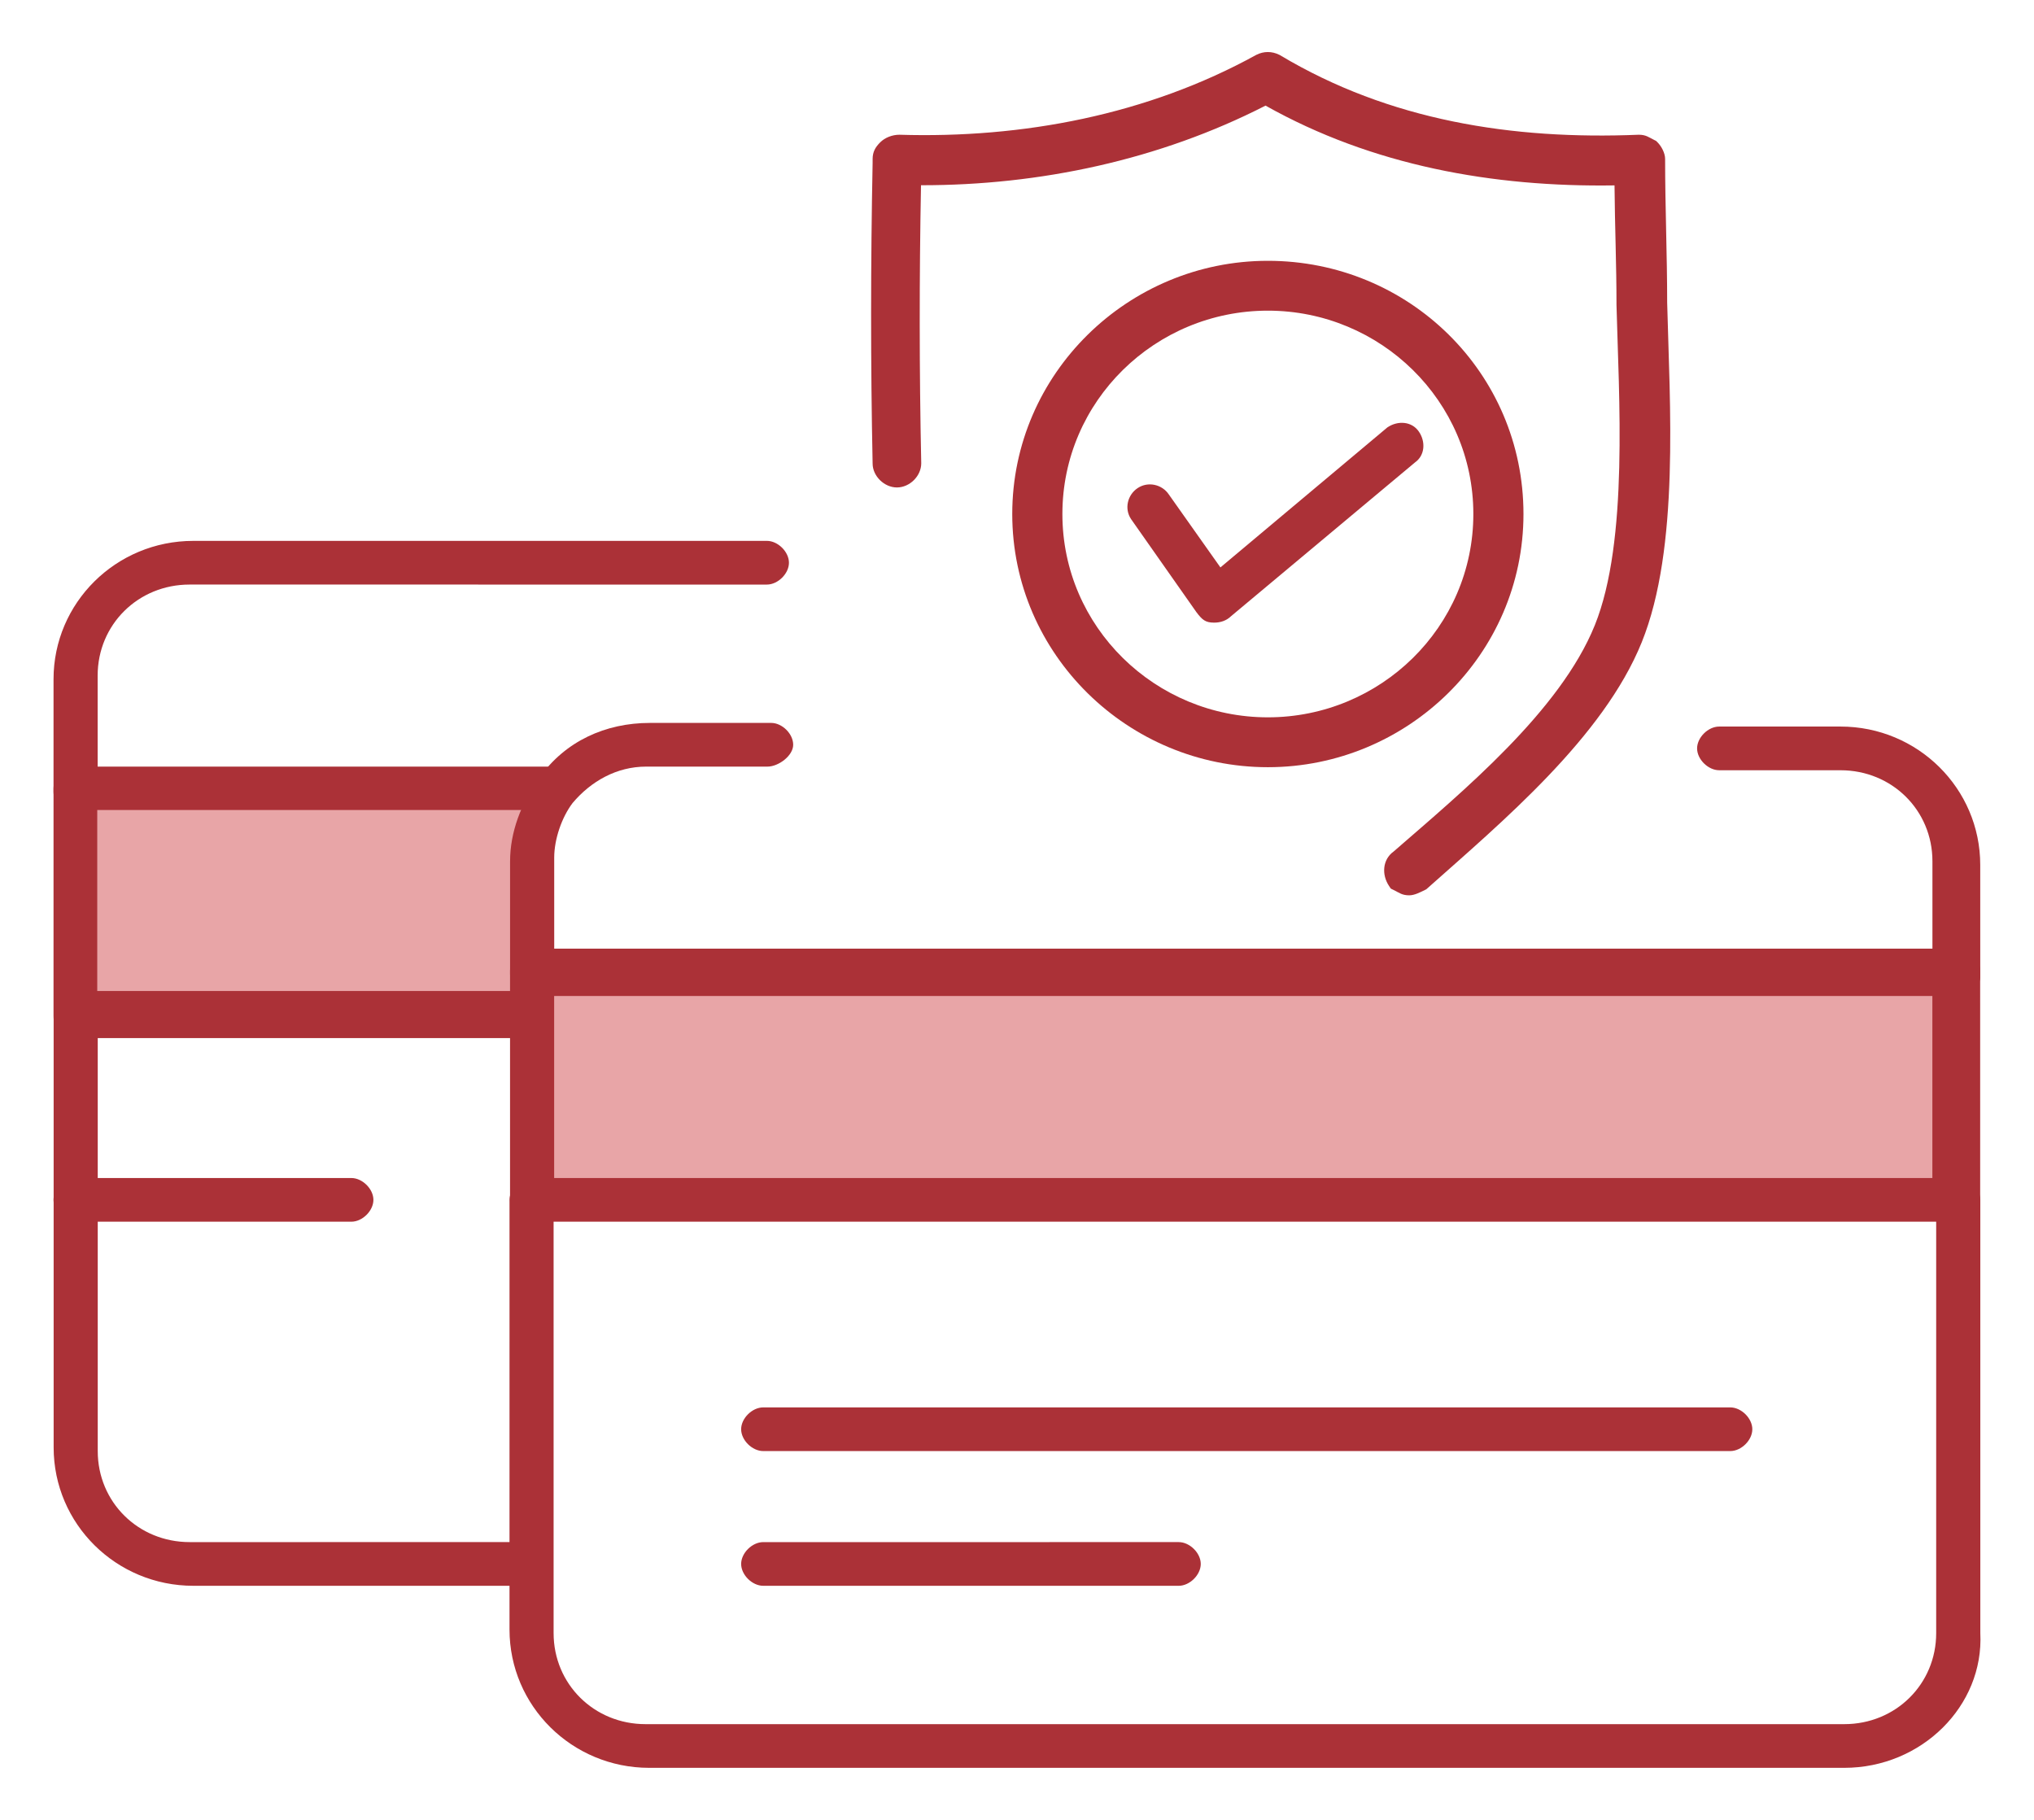<svg xml:space="preserve" style="enable-background:new 0 0 380 340;" viewBox="0 0 380 340" y="0px" x="0px" xmlns:xlink="http://www.w3.org/1999/xlink" xmlns="http://www.w3.org/2000/svg" id="Layer_1" version="1.1">
<style type="text/css">
	.st0{fill:#AB3137;}
	.st1{fill-rule:evenodd;clip-rule:evenodd;fill:#E8A5A7;}
	.st2{fill-rule:evenodd;clip-rule:evenodd;fill:#AB3137;}
	.st3{fill:#E8A5A7;}
	.st4{fill:#AB3137;stroke:#5E3F3F;stroke-miterlimit:10;}
</style>
<g>
	<polygon points="365.851,181.313 365.851,224.166 99.999,224.166 99.999,190.156 99.999,181.313 365.851,181.313" class="st1"></polygon>
	<path d="M14.13,147.303h89.985c-2.742,3.401-4.118,8.163-4.118,12.924l0.002,21.086v8.843H14.13V147.303L14.13,147.303
		z" class="st1"></path>
	<path d="M14.13,152.064c-2.069,0-4.13-2.038-4.13-4.08l0.002-21.086c0-14.284,11.678-25.847,26.105-25.847
		l107.166-0.002c2.063,0,4.122,2.042,4.122,4.082c0.004,2.04-2.062,4.082-4.122,4.082L35.42,109.211
		c-9.618,0-17.176,7.485-17.176,17.006v21.086C18.244,150.024,16.183,152.065,14.13,152.064L14.13,152.064z" class="st2"></path>
	<path d="M99.299,296.268H36.122c-14.426,0-26.1-11.563-26.1-25.848v-80.264c0-2.042,2.054-4.08,4.115-4.08
		c2.061,0,4.123,2.04,4.123,4.08v80.942c0,9.524,7.556,17.008,17.174,17.008l63.173-0.002c2.067,0,4.118,2.042,4.118,4.082
		C103.415,294.226,101.352,296.268,99.299,296.268L99.299,296.268z" class="st2"></path>
	<path d="M99.179,193.939H14.092c-2.05-0.002-4.092-2.028-4.092-4.057l0.002-42.602c0-2.03,2.04-4.057,4.09-4.057
		h89.166c2.049,0,4.084,2.028,4.084,4.059c0.002,2.026-2.036,4.055-4.086,4.055l-85.086-0.002v33.812h81.01
		c2.037,0,4.076,2.031,4.076,4.061C103.258,191.234,101.213,193.939,99.179,193.939L99.179,193.939z" class="st2"></path>
	<path d="M99.424,186.075c-2.061,0-4.13-2.04-4.13-4.081l0.002-21.089c0-5.439,2.065-10.88,5.501-15.643
		c4.81-6.802,12.359-10.201,20.604-10.201l22.671-0.002c2.061,0,4.115,2.042,4.115,4.082c0.002,2.04-2.741,4.082-4.803,4.082
		h-22.671c-5.493,0-10.298,2.721-13.74,6.802c-2.057,2.721-3.433,6.801-3.433,10.202l0.002,21.086
		C103.541,184.034,101.478,186.075,99.424,186.075L99.424,186.075z" class="st2"></path>
	<path d="M365.151,186.075c-2.063,0-4.126-2.04-4.126-4.081v-21.089c0-9.523-7.556-17.002-17.174-17.002l-22.663-0.002
		c-2.069,0-4.13-2.04-4.13-4.08c0.002-2.042,2.061-4.082,4.128-4.082h22.665c14.428,0,26.105,11.565,26.105,25.848l0.004,21.084
		C369.959,184.034,367.894,186.075,365.151,186.075L365.151,186.075z" class="st2"></path>
	<path d="M344.551,330.278H121.287c-14.424,0-26.099-11.563-26.099-25.848l0.002-80.264c0-2.042,2.053-4.08,4.115-4.08
		c2.069,0,4.12,2.04,4.12,4.08l0.002,80.943c0,9.525,7.563,17.006,17.174,17.006h223.95c9.618,0,17.174-7.481,17.174-17.004v-80.945
		c0-2.042,2.061-4.08,4.122-4.08c2.062,0,4.123,2.04,4.123,4.08l0.002,80.943C370.659,318.713,358.977,330.278,344.551,330.278
		L344.551,330.278z" class="st2"></path>
	<path d="M103.529,220.086h257.484v-34.01H103.529V220.086L103.529,220.086z M365.138,228.246H99.415
		c-2.061,0-4.128-2.038-4.128-4.08l0.002-42.853c0-2.041,2.063-4.079,4.124-4.079h266.409c2.061,0,4.118,2.04,4.118,4.079
		l0.004,42.853C369.944,226.208,367.881,228.247,365.138,228.246L365.138,228.246z" class="st2"></path>
	<path d="M323.26,271.098H142.587c-2.061,0-4.124-2.038-4.124-4.079c0-2.042,2.061-4.08,4.123-4.08h180.667
		c2.071,0,4.123,2.04,4.123,4.08C327.379,269.06,325.321,271.1,323.26,271.098L323.26,271.098z" class="st2"></path>
	<path d="M220.212,296.268h-77.624c-2.061,0-4.124-2.04-4.124-4.081c0-2.04,2.061-4.08,4.123-4.08l77.626-0.002
		c2.059,0,4.118,2.042,4.118,4.082C224.332,294.226,222.271,296.268,220.212,296.268L220.212,296.268z" class="st2"></path>
	<path d="M65.647,228.246H14.13c-2.069,0-4.13-2.038-4.13-4.08c0.002-2.042,2.061-4.08,4.13-4.08h51.517
		c2.055,0,4.115,2.04,4.115,4.08C69.764,226.208,67.701,228.247,65.647,228.246L65.647,228.246z" class="st2"></path>
	<path d="M236.867,143.333c-26.099,0-47.754-21.078-47.754-47.303c0-26.205,21.63-47.304,47.754-47.304
		c26.298,0,47.752,20.895,47.754,47.304C284.623,122.256,262.966,143.333,236.867,143.333L236.867,143.333z M236.867,58.039
		c-21.037,0-38.387,16.879-38.387,37.991c0,21.131,17.371,37.986,38.387,37.986c21.017,0,38.389-16.854,38.389-37.986
		C275.256,74.919,257.901,58.039,236.867,58.039L236.867,58.039z" class="st2"></path>
	<path d="M301.631,34.637c-22.706,0.347-45.242-3.687-65.198-14.905c-19.821,10.142-42.156,14.9-64.367,14.874
		c-0.326,17.299-0.326,34.602,0.044,51.947c0,2.387-2.159,4.516-4.541,4.516c-2.377,0-4.543-2.131-4.543-4.47
		c-0.385-18.736-0.369-37.462,0-56.158l0.002-0.758c0.004-1.32,0.525-2.211,1.429-3.105c0.885-0.879,2.252-1.406,3.565-1.406
		c22.981,0.707,46.362-3.708,66.701-14.932c1.39-0.692,2.892-0.69,4.284-0.002l0.081,0.039l0.077,0.046
		c20.411,12.213,43.41,15.819,66.99,14.849c1.348,0,1.824,0.449,2.912,0.987l0.324,0.16l0.257,0.254
		c0.758,0.746,1.435,2.046,1.435,3.116c0,8.975,0.385,17.943,0.385,26.859c0.461,18.788,2.368,45.82-4.753,63.447
		c-7.165,17.729-26.046,33.509-40.024,45.948l-0.23,0.204l-0.275,0.135c-0.866,0.426-1.927,0.987-2.904,0.987
		c-1.343,0-1.814-0.451-2.902-0.987l-0.54-0.266l-0.336-0.498c-1.394-2.081-1.245-4.93,0.868-6.44
		c12.795-11.137,31.093-26.215,37.581-42.28c6.345-15.711,4.467-42.97,4.047-59.817C302.003,49.536,301.69,42.089,301.631,34.637
		L301.631,34.637z" class="st2"></path>
	<path d="M226.823,116.324c-1.602,0-2.202-0.496-3.305-1.955l-12.201-17.374c-1.307-1.942-0.685-4.546,1.241-5.819
		c1.944-1.282,4.549-0.675,5.807,1.203l9.638,13.63l31.184-26.153l0.082-0.054c1.888-1.243,4.491-1.122,5.827,0.856
		c1.255,1.857,1.151,4.413-0.767,5.756l-34.311,28.683C229.131,115.971,227.999,116.324,226.823,116.324L226.823,116.324z" class="st2"></path>
</g>
</svg>
